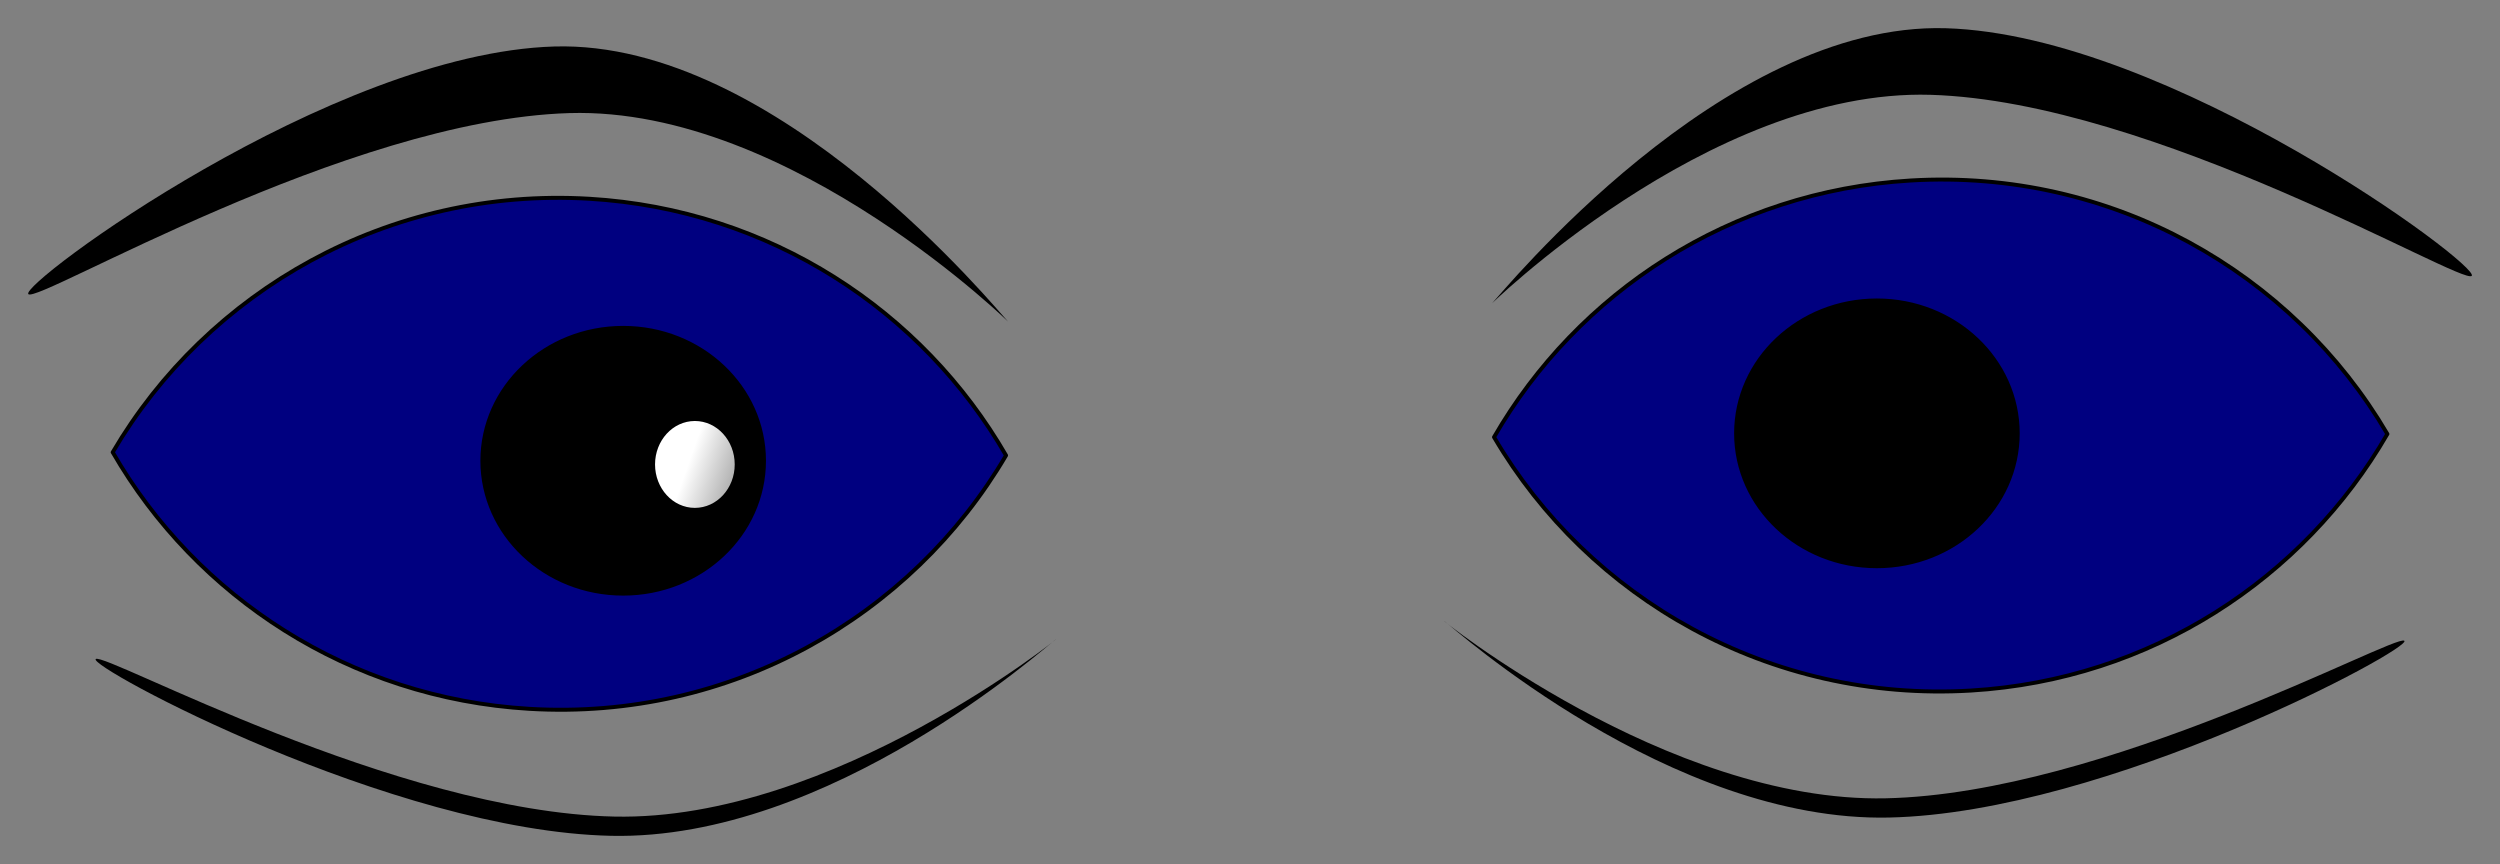 <?xml version="1.0" encoding="UTF-8" standalone="no"?>
<!-- Created with Inkscape (http://www.inkscape.org/) -->
<svg
    xmlns:inkscape="http://www.inkscape.org/namespaces/inkscape"
    xmlns:rdf="http://www.w3.org/1999/02/22-rdf-syntax-ns#"
    xmlns="http://www.w3.org/2000/svg"
    xmlns:sodipodi="http://sodipodi.sourceforge.net/DTD/sodipodi-0.dtd"
    xmlns:cc="http://creativecommons.org/ns#"
    xmlns:xlink="http://www.w3.org/1999/xlink"
    xmlns:dc="http://purl.org/dc/elements/1.1/"
    xmlns:svg="http://www.w3.org/2000/svg"
    xmlns:ns1="http://sozi.baierouge.fr"
    id="svg3706"
    sodipodi:docname="New document 7"
    viewBox="0 0 630.31 217.84"
    version="1.1"
    inkscape:version="0.48.2 r9819"
  >
  <rect x="0" y="0" width="630.31" height="217.84" fill="#808080" stroke="none"/>
  <defs
      id="defs3708"
    >
    <linearGradient
        id="linearGradient3513"
        y2="275.04"
        xlink:href="#linearGradient3507"
        gradientUnits="userSpaceOnUse"
        x2="458.52"
        y1="225.52"
        x1="336.81"
        inkscape:collect="always"
    />
    <linearGradient
        id="linearGradient3507"
        inkscape:collect="always"
      >
      <stop
          id="stop3509"
          style="stop-color:#ffffff"
          offset="0"
      />
      <stop
          id="stop3511"
          style="stop-color:#ffffff;stop-opacity:0"
          offset="1"
      />
    </linearGradient
    >
  </defs
  >
  <sodipodi:namedview
      id="namedview3710"
      fit-margin-left="2"
      inkscape:zoom="0.43415836"
      borderopacity="1.0"
      inkscape:current-layer="g3740"
      inkscape:cx="345.64566"
      inkscape:cy="12.136678"
      inkscape:window-maximized="1"
      showgrid="false"
      fit-margin-right="2"
      units="mm"
      inkscape:document-units="mm"
      bordercolor="#666666"
      inkscape:window-x="0"
      inkscape:window-y="26"
      fit-margin-bottom="2"
      inkscape:window-width="1280"
      inkscape:pageopacity="0.0"
      inkscape:pageshadow="2"
      pagecolor="#ffffff"
      inkscape:window-height="715"
      fit-margin-top="2"
  />
  <g
      id="layer1"
      inkscape:label="Layer 1"
      inkscape:groupmode="layer"
      transform="translate(-144.35 -158.39)"
    >
    <g
        id="g3754"
      >
      <g
          id="g3679"
          transform="translate(-114.27 38.924)"
        >
        <path
            id="path3498"
            style="stroke-linejoin:round;stroke:#000000;fill:#000080"
            inkscape:connector-curvature="0"
            d="m287.04 233.5c21.04 36.422 59.605 61.972 105.03 64.68 50.677 3.021 96.314-23.179 120.2-63.896-21.034-36.446-59.585-61.994-105.03-64.703-50.686-3.021-96.319 23.189-120.21 63.919z"
        />
        <path
            id="path3503"
            sodipodi:rx="35.5"
            sodipodi:ry="33.5"
            style="stroke-linejoin:round;stroke:#000000;fill:#000000"
            sodipodi:type="arc"
            d="m374 235.72c0 18.502-15.894 33.5-35.5 33.5s-35.5-14.998-35.5-33.5 15.894-33.5 35.5-33.5 35.5 14.998 35.5 33.5z"
            transform="translate(77.237 -.088)"
            sodipodi:cy="235.71643"
            sodipodi:cx="338.5"
        />
        <path
            id="path3505"
            sodipodi:rx="35.5"
            sodipodi:ry="33.5"
            style="stroke-linejoin:round;stroke:#000000;stroke-width:3.138;fill:url(#linearGradient3513)"
            sodipodi:type="arc"
            d="m374 235.72c0 18.502-15.894 33.5-35.5 33.5s-35.5-14.998-35.5-33.5 15.894-33.5 35.5-33.5 35.5 14.998 35.5 33.5z"
            transform="matrix(.296 0 0 .343 333.62 155.71)"
            sodipodi:cy="235.71643"
            sodipodi:cx="338.5"
        />
        <path
            id="path3531"
            style="fill-rule:evenodd;fill:#000000"
            d="m265.77 193.63c2.438 2.426 80.112-43.969 136.42-45.651 56.303-1.681 113.02 54.985 110.58 52.559-2.438-2.426-58.112-71.031-114.42-69.349-56.303 1.681-135.02 60.015-132.58 62.441z"
            inkscape:transform-center-x="-67.574281"
            inkscape:transform-center-y="65.160516"
            inkscape:connector-curvature="0"
            sodipodi:nodetypes="sssss"
        />
        <path
            id="path3538"
            style="fill-rule:evenodd;fill:#000000"
            d="m282.77 285.62c2.389-1.732 75.552 38.524 130.72 39.724 55.164 1.2 113.67-46.388 111.28-44.656-2.389 1.732-56.936 50.708-112.1 49.508-55.164-1.2-132.29-42.844-129.9-44.576z"
            inkscape:transform-center-x="-66.206766"
            inkscape:transform-center-y="-46.517558"
            inkscape:connector-curvature="0"
            sodipodi:nodetypes="sssss"
        />
      </g
      >
      <g
          id="g3740"
          transform="matrix(-1 0 0 1 1033.3 34.317)"
        >
        <path
            id="path3742"
            d="m287.04 233.5c21.04 36.422 59.605 61.972 105.03 64.68 50.677 3.021 96.314-23.179 120.2-63.896-21.034-36.446-59.585-61.994-105.03-64.703-50.686-3.021-96.319 23.189-120.21 63.919z"
            style="stroke-linejoin:round;stroke:#000000;fill:#000080"
            inkscape:connector-curvature="0"
        />
        <path
            id="path3744"
            sodipodi:rx="35.5"
            sodipodi:ry="33.5"
            style="stroke-linejoin:round;stroke:#000000;fill:#000000"
            sodipodi:type="arc"
            d="m374 235.72c0 18.502-15.894 33.5-35.5 33.5s-35.5-14.998-35.5-33.5 15.894-33.5 35.5-33.5 35.5 14.998 35.5 33.5z"
            transform="translate(77.237 -2.391)"
            sodipodi:cy="235.71643"
            sodipodi:cx="338.5"
        />
        <path
            id="path3746"
            sodipodi:rx="35.5"
            sodipodi:ry="33.5"
            style="stroke-linejoin:round;stroke:#000000;stroke-width:3.138;fill:url(#linearGradient3513)"
            sodipodi:type="arc"
            d="m374 235.72c0 18.502-15.894 33.5-35.5 33.5s-35.5-14.998-35.5-33.5 15.894-33.5 35.5-33.5 35.5 14.998 35.5 33.5z"
            transform="matrix(.296 0 0 .343 324.4 153.41)"
            sodipodi:cy="235.71643"
            sodipodi:cx="338.5"
        />
        <path
            id="path3748"
            style="fill-rule:evenodd;fill:#000000"
            d="m265.77 193.63c2.438 2.426 80.112-43.969 136.42-45.651 56.303-1.681 113.02 54.985 110.58 52.559-2.438-2.426-58.112-71.031-114.42-69.349-56.303 1.681-135.02 60.015-132.58 62.441z"
            inkscape:transform-center-x="-67.574281"
            inkscape:transform-center-y="65.160516"
            inkscape:connector-curvature="0"
            sodipodi:nodetypes="sssss"
        />
        <path
            id="path3750"
            style="fill-rule:evenodd;fill:#000000"
            d="m282.77 285.62c2.389-1.732 75.552 38.524 130.72 39.724 55.164 1.2 113.67-46.388 111.28-44.656-2.389 1.732-56.936 50.708-112.1 49.508-55.164-1.2-132.29-42.844-129.9-44.576z"
            inkscape:transform-center-x="-66.206766"
            inkscape:transform-center-y="-46.517558"
            inkscape:connector-curvature="0"
            sodipodi:nodetypes="sssss"
        />
      </g
      >
    </g
    >
  </g
  >
</svg
>
